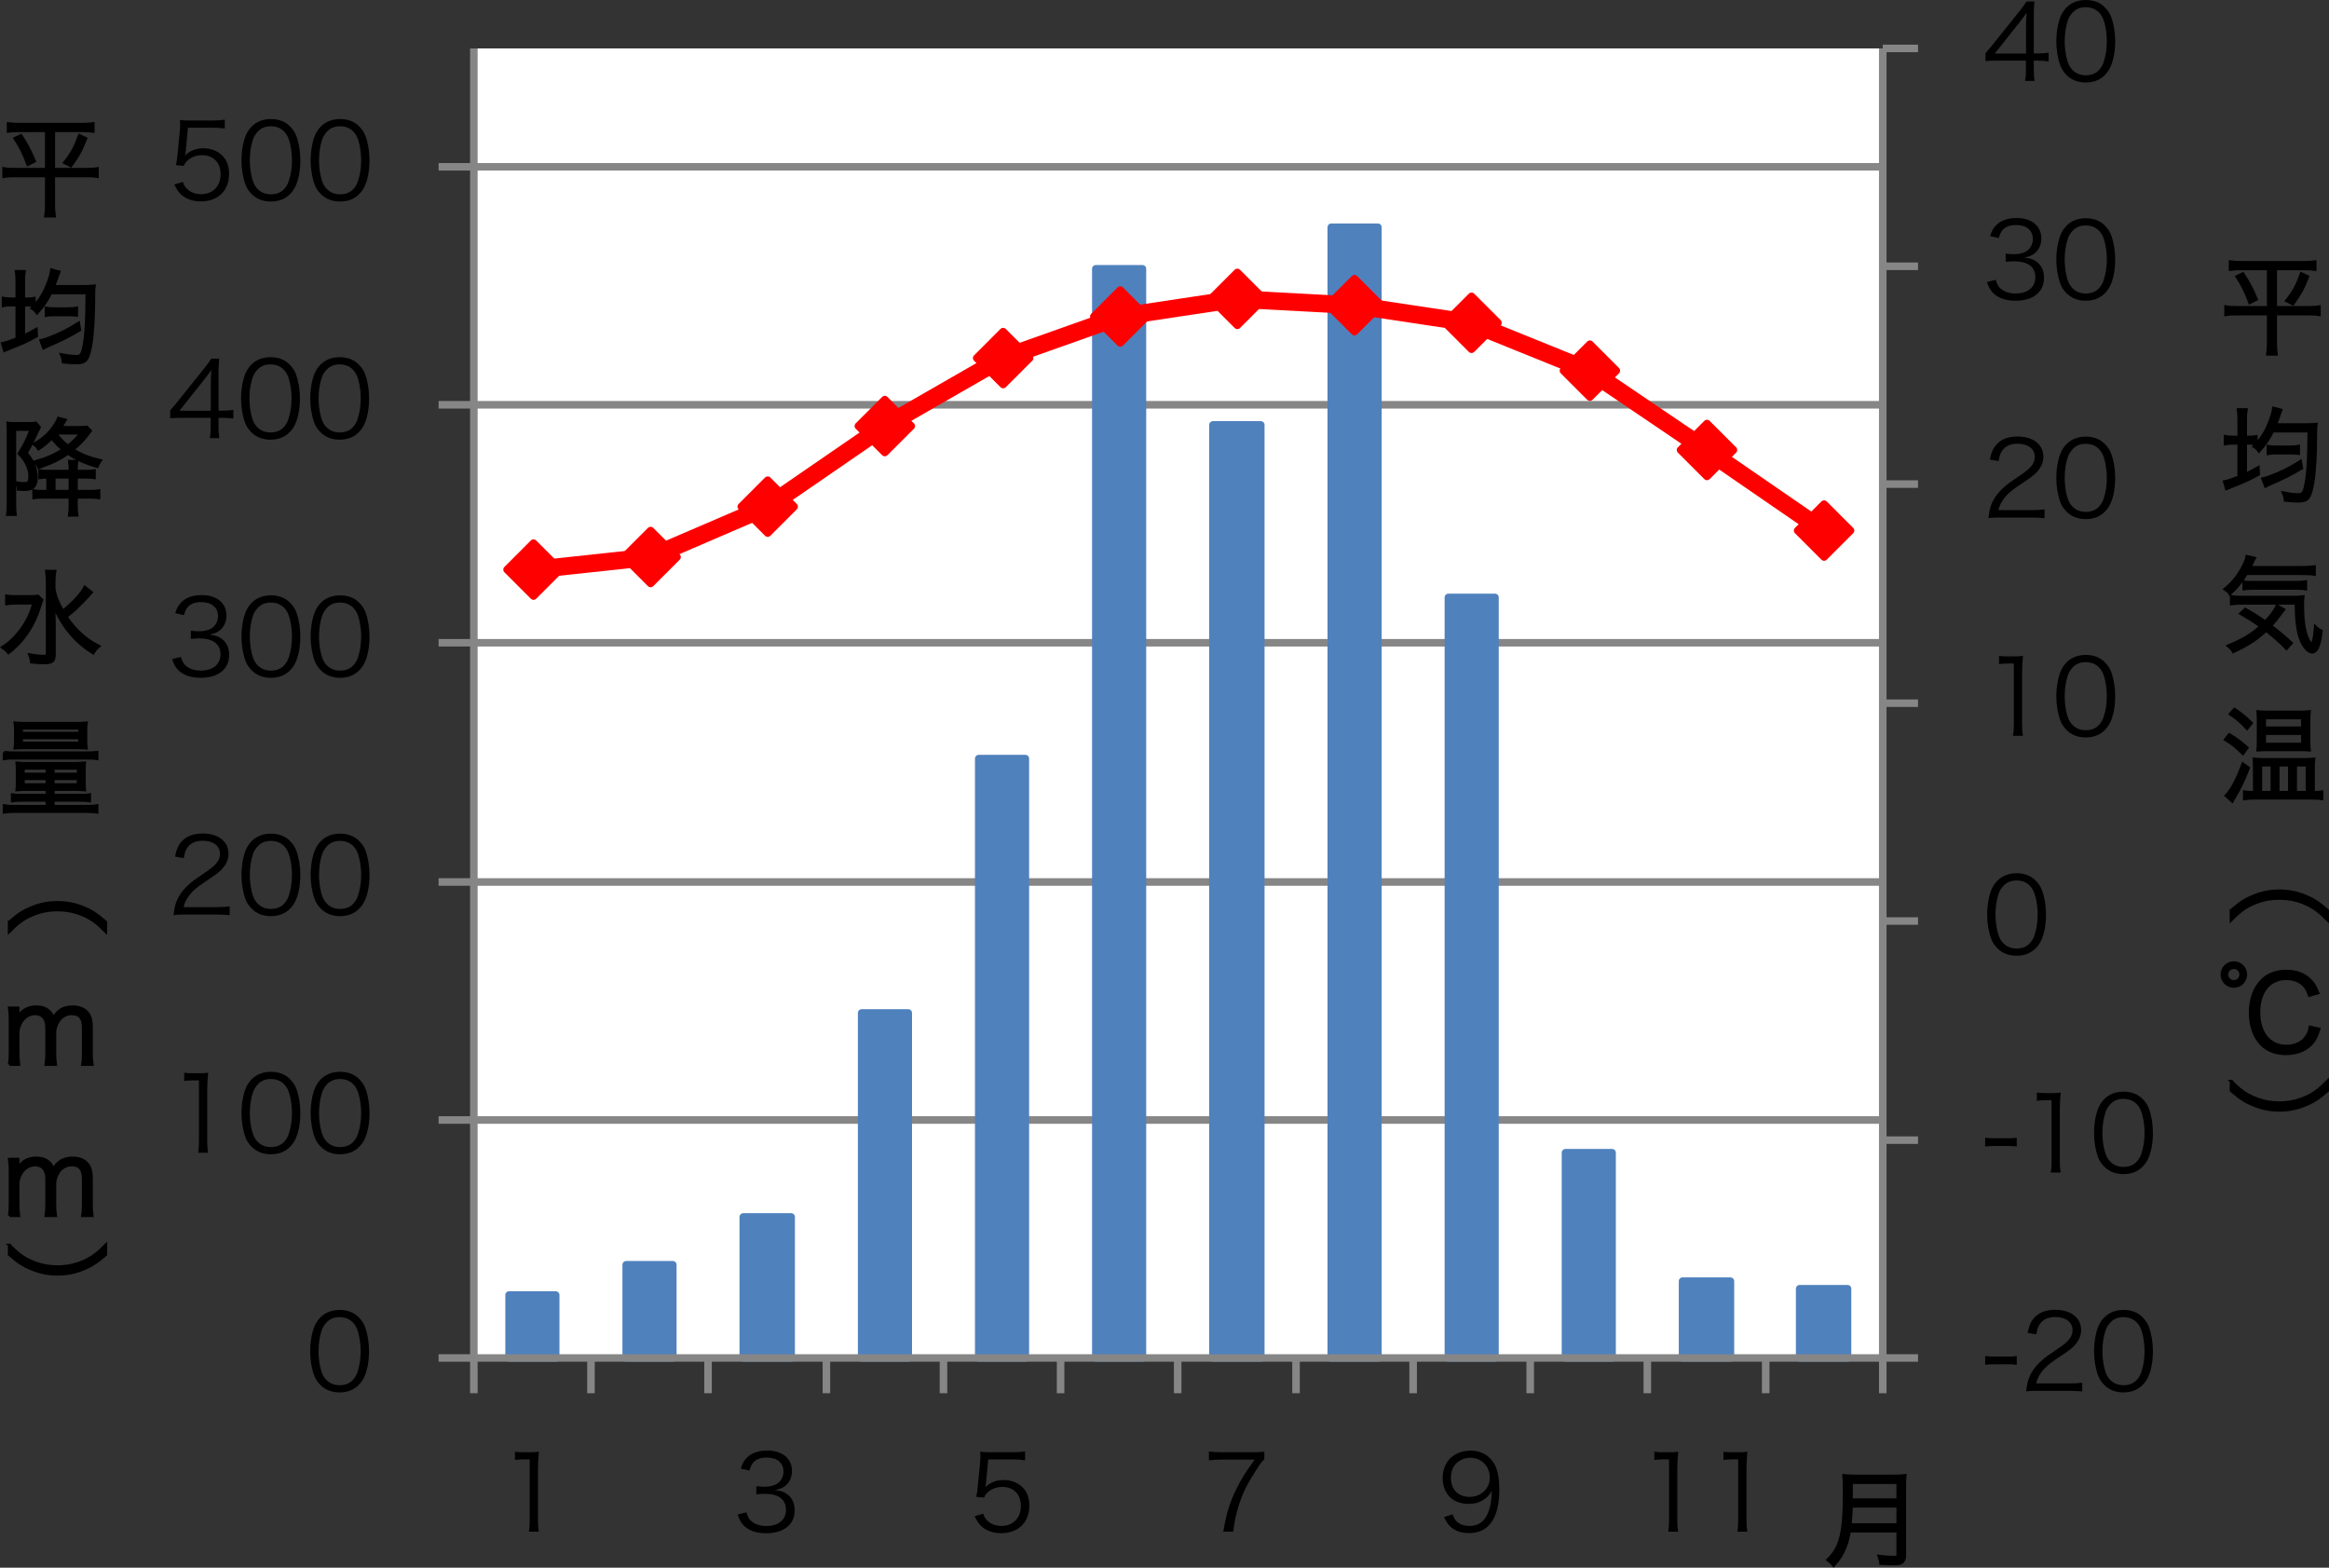 <?xml version="1.0" encoding="utf-8"?>
<!-- Generator: Adobe Illustrator 16.0.0, SVG Export Plug-In . SVG Version: 6.00 Build 0)  -->
<!DOCTYPE svg PUBLIC "-//W3C//DTD SVG 1.1//EN" "http://www.w3.org/Graphics/SVG/1.1/DTD/svg11.dtd">
<svg version="1.1" id="レイヤー_1" xmlns="http://www.w3.org/2000/svg" xmlns:xlink="http://www.w3.org/1999/xlink" x="0px"
	 y="0px" width="221.97px" height="149.403px" viewBox="0 0 221.97 149.403" enable-background="new 0 0 221.97 149.403"
	 xml:space="preserve">
<rect x="0" y="0" width="221.97" height="149.403" fill="#333333" stroke="none"/>
<g>
	<g>
		<polygon fill-rule="evenodd" clip-rule="evenodd" fill="#FFFFFF" points="45.162,4.615 179.441,4.615 179.441,129.415 
			45.162,129.415 45.162,4.615 		"/>
	</g>
	<g>
		<path fill="none" stroke="#868686" stroke-width="0.72" stroke-linejoin="round" stroke-miterlimit="10" d="M45.162,106.735
			h134.28 M45.162,84.054h134.28 M45.162,61.254h134.28 M45.162,38.575h134.28 M45.162,15.895h134.28"/>
	</g>
	<g>
		<defs>
			<polygon id="SVGID_1_" points="45.042,130.134 180.042,130.134 180.042,4.495 45.042,4.495 45.042,130.134 			"/>
		</defs>
		<clipPath id="SVGID_2_">
			<use xlink:href="#SVGID_1_"  overflow="visible"/>
		</clipPath>
		<polygon clip-path="url(#SVGID_2_)" fill-rule="evenodd" clip-rule="evenodd" fill="#4F81BD" points="48.521,123.415 
			52.961,123.415 52.961,129.415 48.521,129.415 48.521,123.415 		"/>
		
			<polygon clip-path="url(#SVGID_2_)" fill="none" stroke="#4F81BD" stroke-width="0.72" stroke-linejoin="round" stroke-miterlimit="10" points="
			48.521,123.415 52.961,123.415 52.961,129.415 48.521,129.415 48.521,123.415 		"/>
		<polygon clip-path="url(#SVGID_2_)" fill-rule="evenodd" clip-rule="evenodd" fill="#4F81BD" points="59.682,120.534 
			64.122,120.534 64.122,129.415 59.682,129.415 59.682,120.534 		"/>
		
			<polygon clip-path="url(#SVGID_2_)" fill="none" stroke="#4F81BD" stroke-width="0.72" stroke-linejoin="round" stroke-miterlimit="10" points="
			59.682,120.534 64.122,120.534 64.122,129.415 59.682,129.415 59.682,120.534 		"/>
		<polygon clip-path="url(#SVGID_2_)" fill-rule="evenodd" clip-rule="evenodd" fill="#4F81BD" points="70.841,115.976 
			75.401,115.976 75.401,129.415 70.841,129.415 70.841,115.976 		"/>
		
			<polygon clip-path="url(#SVGID_2_)" fill="none" stroke="#4F81BD" stroke-width="0.72" stroke-linejoin="round" stroke-miterlimit="10" points="
			70.841,115.976 75.401,115.976 75.401,129.415 70.841,129.415 70.841,115.976 		"/>
		<polygon clip-path="url(#SVGID_2_)" fill-rule="evenodd" clip-rule="evenodd" fill="#4F81BD" points="82.122,96.534 
			86.562,96.534 86.562,129.415 82.122,129.415 82.122,96.534 		"/>
		
			<polygon clip-path="url(#SVGID_2_)" fill="none" stroke="#4F81BD" stroke-width="0.72" stroke-linejoin="round" stroke-miterlimit="10" points="
			82.122,96.534 86.562,96.534 86.562,129.415 82.122,129.415 82.122,96.534 		"/>
		<polygon clip-path="url(#SVGID_2_)" fill-rule="evenodd" clip-rule="evenodd" fill="#4F81BD" points="93.282,72.294 
			97.722,72.294 97.722,129.415 93.282,129.415 93.282,72.294 		"/>
		
			<polygon clip-path="url(#SVGID_2_)" fill="none" stroke="#4F81BD" stroke-width="0.72" stroke-linejoin="round" stroke-miterlimit="10" points="
			93.282,72.294 97.722,72.294 97.722,129.415 93.282,129.415 93.282,72.294 		"/>
		<polygon clip-path="url(#SVGID_2_)" fill-rule="evenodd" clip-rule="evenodd" fill="#4F81BD" points="104.441,25.615 
			108.881,25.615 108.881,129.415 104.441,129.415 104.441,25.615 		"/>
		
			<polygon clip-path="url(#SVGID_2_)" fill="none" stroke="#4F81BD" stroke-width="0.72" stroke-linejoin="round" stroke-miterlimit="10" points="
			104.441,25.615 108.881,25.615 108.881,129.415 104.441,129.415 104.441,25.615 		"/>
		<polygon clip-path="url(#SVGID_2_)" fill-rule="evenodd" clip-rule="evenodd" fill="#4F81BD" points="115.602,40.495 
			120.162,40.495 120.162,129.415 115.602,129.415 115.602,40.495 		"/>
		
			<polygon clip-path="url(#SVGID_2_)" fill="none" stroke="#4F81BD" stroke-width="0.72" stroke-linejoin="round" stroke-miterlimit="10" points="
			115.602,40.495 120.162,40.495 120.162,129.415 115.602,129.415 115.602,40.495 		"/>
		<polygon clip-path="url(#SVGID_2_)" fill-rule="evenodd" clip-rule="evenodd" fill="#4F81BD" points="126.881,21.655 
			131.322,21.655 131.322,129.415 126.881,129.415 126.881,21.655 		"/>
		
			<polygon clip-path="url(#SVGID_2_)" fill="none" stroke="#4F81BD" stroke-width="0.72" stroke-linejoin="round" stroke-miterlimit="10" points="
			126.881,21.655 131.322,21.655 131.322,129.415 126.881,129.415 126.881,21.655 		"/>
		<polygon clip-path="url(#SVGID_2_)" fill-rule="evenodd" clip-rule="evenodd" fill="#4F81BD" points="138.042,56.935 
			142.481,56.935 142.481,129.415 138.042,129.415 138.042,56.935 		"/>
		
			<polygon clip-path="url(#SVGID_2_)" fill="none" stroke="#4F81BD" stroke-width="0.72" stroke-linejoin="round" stroke-miterlimit="10" points="
			138.042,56.935 142.481,56.935 142.481,129.415 138.042,129.415 138.042,56.935 		"/>
		<polygon clip-path="url(#SVGID_2_)" fill-rule="evenodd" clip-rule="evenodd" fill="#4F81BD" points="149.202,109.854 
			153.642,109.854 153.642,129.415 149.202,129.415 149.202,109.854 		"/>
		
			<polygon clip-path="url(#SVGID_2_)" fill="none" stroke="#4F81BD" stroke-width="0.72" stroke-linejoin="round" stroke-miterlimit="10" points="
			149.202,109.854 153.642,109.854 153.642,129.415 149.202,129.415 149.202,109.854 		"/>
		<polygon clip-path="url(#SVGID_2_)" fill-rule="evenodd" clip-rule="evenodd" fill="#4F81BD" points="160.361,122.095 
			164.921,122.095 164.921,129.415 160.361,129.415 160.361,122.095 		"/>
		
			<polygon clip-path="url(#SVGID_2_)" fill="none" stroke="#4F81BD" stroke-width="0.72" stroke-linejoin="round" stroke-miterlimit="10" points="
			160.361,122.095 164.921,122.095 164.921,129.415 160.361,129.415 160.361,122.095 		"/>
		<polygon clip-path="url(#SVGID_2_)" fill-rule="evenodd" clip-rule="evenodd" fill="#4F81BD" points="171.521,122.815 
			176.082,122.815 176.082,129.415 171.521,129.415 171.521,122.815 		"/>
		
			<polygon clip-path="url(#SVGID_2_)" fill="none" stroke="#4F81BD" stroke-width="0.72" stroke-linejoin="round" stroke-miterlimit="10" points="
			171.521,122.815 176.082,122.815 176.082,129.415 171.521,129.415 171.521,122.815 		"/>
	</g>
	<g>
		
			<line fill="none" stroke="#868686" stroke-width="0.72" stroke-linejoin="round" stroke-miterlimit="10" x1="179.441" y1="129.415" x2="179.441" y2="4.615"/>
	</g>
	<g>
		<path fill="none" stroke="#868686" stroke-width="0.72" stroke-linejoin="round" stroke-miterlimit="10" d="M179.441,129.415h3.36
			 M179.441,108.655h3.36 M179.441,87.774h3.36 M179.441,67.015h3.36 M179.441,46.134h3.36 M179.441,25.375h3.36 M179.441,4.615
			h3.36"/>
	</g>
	<g>
		
			<line fill="none" stroke="#868686" stroke-width="0.72" stroke-linejoin="round" stroke-miterlimit="10" x1="45.162" y1="129.415" x2="45.162" y2="4.615"/>
	</g>
	<g>
		<path fill="none" stroke="#868686" stroke-width="0.72" stroke-linejoin="round" stroke-miterlimit="10" d="M41.802,129.415h3.36
			 M41.802,106.735h3.36 M41.802,84.054h3.36 M41.802,61.254h3.36 M41.802,38.575h3.36 M41.802,15.895h3.36"/>
	</g>
	<g>
		
			<line fill="none" stroke="#868686" stroke-width="0.72" stroke-linejoin="round" stroke-miterlimit="10" x1="45.162" y1="129.415" x2="179.441" y2="129.415"/>
	</g>
	<g>
		<path fill="none" stroke="#868686" stroke-width="0.72" stroke-linejoin="round" stroke-miterlimit="10" d="M45.162,129.415v3.359
			 M56.322,129.415v3.359 M67.481,129.415v3.359 M78.762,129.415v3.359 M89.921,129.415v3.359 M101.082,129.415v3.359
			 M112.242,129.415v3.359 M123.521,129.415v3.359 M134.682,129.415v3.359 M145.841,129.415v3.359 M157.001,129.415v3.359
			 M168.282,129.415v3.359 M179.441,129.415v3.359"/>
	</g>
	<g>
		<defs>
			<polygon id="SVGID_3_" points="45.042,130.134 180.042,130.134 180.042,4.495 45.042,4.495 45.042,130.134 			"/>
		</defs>
		<clipPath id="SVGID_4_">
			<use xlink:href="#SVGID_3_"  overflow="visible"/>
		</clipPath>
		
			<polyline clip-path="url(#SVGID_4_)" fill="none" stroke="#FF0000" stroke-width="1.68" stroke-linecap="round" stroke-linejoin="round" stroke-miterlimit="10" points="
			50.802,54.294 61.961,53.095 73.122,48.294 84.282,40.615 95.562,34.134 106.722,30.174 117.881,28.495 129.042,29.095 
			140.202,30.774 151.481,35.334 162.642,42.895 173.802,50.575 		"/>
	</g>
	<g>
		<polygon fill="#FF0000" points="50.847,51.763 53.367,54.283 50.847,56.803 48.327,54.283 50.847,51.763 		"/>
		<polygon fill="none" stroke="#FF0000" stroke-width="0.72" stroke-linejoin="round" stroke-miterlimit="10" points="
			50.847,51.763 53.367,54.283 50.847,56.803 48.327,54.283 50.847,51.763 		"/>
		<polygon fill="#FF0000" points="62.007,50.563 64.527,53.083 62.007,55.603 59.487,53.083 62.007,50.563 		"/>
		<polygon fill="none" stroke="#FF0000" stroke-width="0.72" stroke-linejoin="round" stroke-miterlimit="10" points="
			62.007,50.563 64.527,53.083 62.007,55.603 59.487,53.083 62.007,50.563 		"/>
		<polygon fill="#FF0000" points="73.167,45.763 75.687,48.283 73.167,50.803 70.647,48.283 73.167,45.763 		"/>
		<polygon fill="none" stroke="#FF0000" stroke-width="0.72" stroke-linejoin="round" stroke-miterlimit="10" points="
			73.167,45.763 75.687,48.283 73.167,50.803 70.647,48.283 73.167,45.763 		"/>
		<polygon fill="#FF0000" points="84.327,38.083 86.847,40.603 84.327,43.123 81.807,40.603 84.327,38.083 		"/>
		<polygon fill="none" stroke="#FF0000" stroke-width="0.72" stroke-linejoin="round" stroke-miterlimit="10" points="
			84.327,38.083 86.847,40.603 84.327,43.123 81.807,40.603 84.327,38.083 		"/>
		<polygon fill="#FF0000" points="95.607,31.603 98.127,34.123 95.607,36.643 93.087,34.123 95.607,31.603 		"/>
		<polygon fill="none" stroke="#FF0000" stroke-width="0.72" stroke-linejoin="round" stroke-miterlimit="10" points="
			95.607,31.603 98.127,34.123 95.607,36.643 93.087,34.123 95.607,31.603 		"/>
		<polygon fill="#FF0000" points="106.767,27.643 109.287,30.163 106.767,32.683 104.247,30.163 106.767,27.643 		"/>
		<polygon fill="none" stroke="#FF0000" stroke-width="0.72" stroke-linejoin="round" stroke-miterlimit="10" points="
			106.767,27.643 109.287,30.163 106.767,32.683 104.247,30.163 106.767,27.643 		"/>
		<polygon fill="#FF0000" points="117.927,25.963 120.447,28.483 117.927,31.003 115.407,28.483 117.927,25.963 		"/>
		<polygon fill="none" stroke="#FF0000" stroke-width="0.72" stroke-linejoin="round" stroke-miterlimit="10" points="
			117.927,25.963 120.447,28.483 117.927,31.003 115.407,28.483 117.927,25.963 		"/>
		<polygon fill="#FF0000" points="129.087,26.563 131.607,29.083 129.087,31.603 126.567,29.083 129.087,26.563 		"/>
		<polygon fill="none" stroke="#FF0000" stroke-width="0.72" stroke-linejoin="round" stroke-miterlimit="10" points="
			129.087,26.563 131.607,29.083 129.087,31.603 126.567,29.083 129.087,26.563 		"/>
		<polygon fill="#FF0000" points="140.247,28.243 142.767,30.763 140.247,33.283 137.727,30.763 140.247,28.243 		"/>
		<polygon fill="none" stroke="#FF0000" stroke-width="0.72" stroke-linejoin="round" stroke-miterlimit="10" points="
			140.247,28.243 142.767,30.763 140.247,33.283 137.727,30.763 140.247,28.243 		"/>
		<polygon fill="#FF0000" points="151.527,32.803 154.047,35.323 151.527,37.843 149.007,35.323 151.527,32.803 		"/>
		<polygon fill="none" stroke="#FF0000" stroke-width="0.72" stroke-linejoin="round" stroke-miterlimit="10" points="
			151.527,32.803 154.047,35.323 151.527,37.843 149.007,35.323 151.527,32.803 		"/>
		<polygon fill="#FF0000" points="162.687,40.363 165.207,42.883 162.687,45.403 160.167,42.883 162.687,40.363 		"/>
		<polygon fill="none" stroke="#FF0000" stroke-width="0.72" stroke-linejoin="round" stroke-miterlimit="10" points="
			162.687,40.363 165.207,42.883 162.687,45.403 160.167,42.883 162.687,40.363 		"/>
		<polygon fill="#FF0000" points="173.847,48.042 176.367,50.563 173.847,53.083 171.327,50.563 173.847,48.042 		"/>
		<polygon fill="none" stroke="#FF0000" stroke-width="0.72" stroke-linejoin="round" stroke-miterlimit="10" points="
			173.847,48.042 176.367,50.563 173.847,53.083 171.327,50.563 173.847,48.042 		"/>
	</g>
	<g>
		<g>
			<path d="M189.2,129.229c0.279,0.041,0.488,0.051,0.907,0.051h1.186c0.428,0,0.638-0.01,0.917-0.051v0.838
				c-0.279-0.041-0.498-0.051-0.917-0.051h-1.186c-0.398,0-0.627,0.01-0.907,0.051V129.229z"/>
			<path d="M194.201,132.548c-0.628,0-0.777,0.01-1.096,0.051c0.109-0.787,0.14-0.938,0.289-1.316
				c0.249-0.627,0.667-1.176,1.295-1.713c0.349-0.299,0.369-0.309,1.524-1.096c0.986-0.668,1.315-1.107,1.315-1.715
				c0-0.758-0.638-1.246-1.654-1.246c-0.658,0-1.146,0.221-1.445,0.648c-0.189,0.27-0.279,0.508-0.349,1.006l-0.837-0.139
				c0.149-0.717,0.299-1.066,0.627-1.436c0.449-0.508,1.126-0.768,2.003-0.768c1.504,0,2.471,0.758,2.471,1.934
				c0,0.508-0.199,0.986-0.588,1.416c-0.299,0.338-0.558,0.527-1.694,1.285c-0.787,0.527-1.106,0.807-1.435,1.225
				c-0.309,0.408-0.448,0.678-0.568,1.156h3.179c0.498,0,0.837-0.02,1.215-0.07v0.838c-0.398-0.041-0.728-0.061-1.226-0.061H194.201
				z"/>
			<path d="M200.555,131.989c-0.269-0.268-0.479-0.576-0.598-0.916c-0.25-0.697-0.379-1.484-0.379-2.301
				c0-1.057,0.229-2.133,0.578-2.711c0.478-0.807,1.245-1.225,2.232-1.225c0.737,0,1.375,0.238,1.823,0.707
				c0.279,0.279,0.478,0.588,0.598,0.916c0.25,0.688,0.379,1.484,0.379,2.313c0,1.205-0.259,2.271-0.698,2.879
				c-0.498,0.697-1.195,1.047-2.112,1.047C201.641,132.698,201.023,132.458,200.555,131.989z M201.133,126.032
				c-0.209,0.229-0.369,0.479-0.448,0.727c-0.209,0.607-0.309,1.285-0.309,2.014c0,0.926,0.199,1.902,0.468,2.371
				c0.349,0.578,0.867,0.867,1.544,0.867c0.498,0,0.926-0.16,1.226-0.469c0.219-0.229,0.378-0.488,0.468-0.777
				c0.209-0.617,0.309-1.275,0.309-2.014c0-0.865-0.189-1.852-0.448-2.32c-0.329-0.598-0.867-0.906-1.564-0.906
				C201.86,125.524,201.452,125.692,201.133,126.032z"/>
		</g>
	</g>
	<g>
		<g>
			<path d="M189.2,108.425c0.279,0.041,0.488,0.051,0.907,0.051h1.186c0.428,0,0.638-0.01,0.917-0.051v0.838
				c-0.279-0.041-0.498-0.051-0.917-0.051h-1.186c-0.398,0-0.627,0.01-0.907,0.051V108.425z"/>
			<path d="M194.121,104.12c0.259,0.041,0.449,0.051,0.827,0.051h0.628c0.339,0,0.498-0.01,0.827-0.051
				c-0.06,0.609-0.089,1.117-0.089,1.654v4.844c0,0.467,0.02,0.756,0.08,1.125h-0.947c0.06-0.348,0.08-0.668,0.08-1.125v-5.77
				h-0.538c-0.319,0-0.578,0.02-0.867,0.059V104.12z"/>
			<path d="M200.555,111.185c-0.269-0.268-0.479-0.576-0.598-0.916c-0.25-0.697-0.379-1.484-0.379-2.301
				c0-1.057,0.229-2.133,0.578-2.711c0.478-0.807,1.245-1.225,2.232-1.225c0.737,0,1.375,0.238,1.823,0.707
				c0.279,0.279,0.478,0.588,0.598,0.916c0.25,0.688,0.379,1.484,0.379,2.313c0,1.205-0.259,2.271-0.698,2.879
				c-0.498,0.697-1.195,1.047-2.112,1.047C201.641,111.894,201.023,111.653,200.555,111.185z M201.133,105.228
				c-0.209,0.229-0.369,0.479-0.448,0.727c-0.209,0.607-0.309,1.285-0.309,2.014c0,0.926,0.199,1.902,0.468,2.371
				c0.349,0.578,0.867,0.867,1.544,0.867c0.498,0,0.926-0.16,1.226-0.469c0.219-0.229,0.378-0.488,0.468-0.777
				c0.209-0.617,0.309-1.275,0.309-2.014c0-0.865-0.189-1.852-0.448-2.32c-0.329-0.598-0.867-0.906-1.564-0.906
				C201.86,104.72,201.452,104.888,201.133,105.228z"/>
		</g>
	</g>
	<g>
		<g>
			<path d="M190.366,90.372c-0.269-0.268-0.479-0.576-0.598-0.916c-0.25-0.697-0.379-1.484-0.379-2.301
				c0-1.057,0.229-2.133,0.578-2.711c0.478-0.807,1.245-1.225,2.232-1.225c0.737,0,1.375,0.238,1.823,0.707
				c0.279,0.279,0.479,0.588,0.598,0.916c0.25,0.688,0.379,1.484,0.379,2.313c0,1.205-0.259,2.271-0.698,2.879
				c-0.498,0.697-1.195,1.047-2.112,1.047C191.452,91.081,190.834,90.841,190.366,90.372z M190.944,84.415
				c-0.209,0.229-0.369,0.479-0.448,0.727c-0.209,0.607-0.309,1.285-0.309,2.014c0,0.926,0.199,1.902,0.468,2.371
				c0.349,0.578,0.867,0.867,1.544,0.867c0.498,0,0.926-0.16,1.226-0.469c0.219-0.229,0.378-0.488,0.468-0.777
				c0.209-0.617,0.309-1.275,0.309-2.014c0-0.865-0.189-1.852-0.448-2.32c-0.329-0.598-0.867-0.906-1.564-0.906
				C191.671,83.907,191.263,84.075,190.944,84.415z"/>
		</g>
	</g>
	<g>
		<g>
			<path d="M190.525,62.504c0.259,0.04,0.449,0.05,0.827,0.05h0.628c0.339,0,0.498-0.01,0.827-0.05
				c-0.06,0.608-0.089,1.116-0.089,1.654V69c0,0.468,0.02,0.756,0.08,1.125h-0.947c0.06-0.348,0.08-0.667,0.08-1.125v-5.77h-0.538
				c-0.319,0-0.578,0.02-0.867,0.06V62.504z"/>
			<path d="M196.959,69.568c-0.269-0.269-0.479-0.577-0.598-0.917c-0.25-0.697-0.379-1.484-0.379-2.301
				c0-1.056,0.229-2.132,0.578-2.71c0.478-0.807,1.245-1.226,2.232-1.226c0.737,0,1.375,0.239,1.823,0.708
				c0.279,0.279,0.478,0.588,0.598,0.917c0.25,0.688,0.379,1.485,0.379,2.312c0,1.206-0.259,2.271-0.698,2.879
				c-0.498,0.698-1.195,1.047-2.112,1.047C198.045,70.276,197.428,70.036,196.959,69.568z M197.537,63.61
				c-0.209,0.229-0.369,0.478-0.448,0.728c-0.209,0.607-0.309,1.285-0.309,2.013c0,0.926,0.199,1.903,0.468,2.371
				c0.349,0.578,0.867,0.867,1.544,0.867c0.498,0,0.926-0.159,1.226-0.469c0.219-0.229,0.378-0.488,0.468-0.777
				c0.209-0.618,0.309-1.275,0.309-2.013c0-0.867-0.189-1.854-0.448-2.322c-0.329-0.598-0.867-0.907-1.564-0.907
				C198.265,63.102,197.856,63.271,197.537,63.61z"/>
		</g>
	</g>
	<g>
		<g>
			<path d="M190.605,49.322c-0.628,0-0.777,0.01-1.096,0.05c0.109-0.787,0.14-0.937,0.289-1.315
				c0.249-0.628,0.667-1.176,1.295-1.714c0.349-0.299,0.369-0.309,1.524-1.096c0.986-0.667,1.315-1.106,1.315-1.713
				c0-0.757-0.638-1.246-1.654-1.246c-0.658,0-1.146,0.219-1.445,0.647c-0.189,0.269-0.279,0.508-0.349,1.006l-0.837-0.14
				c0.149-0.717,0.299-1.066,0.627-1.435c0.449-0.508,1.126-0.767,2.003-0.767c1.504,0,2.471,0.757,2.471,1.933
				c0,0.508-0.199,0.986-0.588,1.415c-0.299,0.339-0.558,0.528-1.694,1.286c-0.787,0.528-1.106,0.807-1.435,1.226
				c-0.309,0.408-0.448,0.677-0.568,1.156h3.179c0.498,0,0.837-0.02,1.215-0.07v0.837c-0.398-0.04-0.728-0.06-1.226-0.06H190.605z"
				/>
			<path d="M196.959,48.764c-0.269-0.269-0.479-0.578-0.598-0.917c-0.25-0.697-0.379-1.484-0.379-2.301
				c0-1.056,0.229-2.132,0.578-2.71c0.478-0.807,1.245-1.226,2.232-1.226c0.737,0,1.375,0.239,1.823,0.708
				c0.279,0.279,0.478,0.588,0.598,0.917c0.25,0.688,0.379,1.485,0.379,2.312c0,1.206-0.259,2.271-0.698,2.879
				c-0.498,0.697-1.195,1.046-2.112,1.046C198.045,49.471,197.428,49.232,196.959,48.764z M197.537,42.805
				c-0.209,0.229-0.369,0.478-0.448,0.728c-0.209,0.607-0.309,1.285-0.309,2.013c0,0.926,0.199,1.903,0.468,2.371
				c0.349,0.578,0.867,0.867,1.544,0.867c0.498,0,0.926-0.16,1.226-0.468c0.219-0.229,0.378-0.488,0.468-0.777
				c0.209-0.618,0.309-1.275,0.309-2.013c0-0.867-0.189-1.854-0.448-2.322c-0.329-0.598-0.867-0.907-1.564-0.907
				C198.265,42.297,197.856,42.466,197.537,42.805z"/>
		</g>
	</g>
	<g>
		<g>
			<path d="M190.207,26.666c0.16,0.519,0.299,0.728,0.608,0.947c0.339,0.239,0.777,0.359,1.286,0.359
				c1.156,0,1.883-0.598,1.883-1.544c0-0.987-0.707-1.525-2.032-1.525c-0.279,0-0.528,0.02-0.797,0.05v-0.788
				c0.229,0.04,0.468,0.06,0.737,0.06c0.658,0,1.146-0.149,1.455-0.458c0.25-0.239,0.399-0.608,0.399-0.966
				c0-0.857-0.598-1.355-1.604-1.355c-0.608,0-1.046,0.169-1.325,0.528c-0.139,0.179-0.209,0.339-0.319,0.708l-0.827-0.179
				c0.169-0.508,0.289-0.737,0.538-0.997c0.438-0.479,1.116-0.728,1.983-0.728c1.445,0,2.362,0.757,2.362,1.953
				c0,0.608-0.259,1.146-0.698,1.455c-0.259,0.189-0.478,0.269-0.937,0.359c0.578,0.06,0.887,0.169,1.226,0.428
				c0.438,0.339,0.667,0.867,0.667,1.505c0,1.345-1.036,2.182-2.7,2.182c-1.006,0-1.754-0.279-2.232-0.817
				c-0.209-0.239-0.329-0.458-0.508-0.966L190.207,26.666z"/>
			<path d="M196.959,27.951c-0.269-0.269-0.479-0.578-0.598-0.917c-0.25-0.697-0.379-1.484-0.379-2.301
				c0-1.056,0.229-2.132,0.578-2.71c0.478-0.807,1.245-1.226,2.232-1.226c0.737,0,1.375,0.239,1.823,0.708
				c0.279,0.279,0.478,0.588,0.598,0.917c0.25,0.688,0.379,1.485,0.379,2.312c0,1.206-0.259,2.271-0.698,2.879
				c-0.498,0.697-1.195,1.046-2.112,1.046C198.045,28.659,197.428,28.419,196.959,27.951z M197.537,21.993
				c-0.209,0.229-0.369,0.478-0.448,0.728c-0.209,0.607-0.309,1.285-0.309,2.013c0,0.926,0.199,1.903,0.468,2.371
				c0.349,0.578,0.867,0.867,1.544,0.867c0.498,0,0.926-0.16,1.226-0.468c0.219-0.229,0.378-0.488,0.468-0.777
				c0.209-0.618,0.309-1.275,0.309-2.013c0-0.867-0.189-1.854-0.448-2.322c-0.329-0.598-0.867-0.907-1.564-0.907
				C198.265,21.484,197.856,21.654,197.537,21.993z"/>
		</g>
	</g>
	<g>
		<g>
			<path d="M189.23,5.072c0.209-0.239,0.438-0.518,0.647-0.767l2.521-3.149c0.339-0.418,0.518-0.667,0.747-1.016h0.748
				c-0.05,0.588-0.06,0.896-0.06,1.684v3.269h0.379c0.418,0,0.677-0.02,1.036-0.07v0.827c-0.369-0.05-0.618-0.07-1.046-0.07h-0.369
				v0.857c0,0.478,0.02,0.708,0.08,1.076h-0.907c0.06-0.349,0.08-0.628,0.08-1.076V5.779h-2.67c-0.558,0-0.857,0.01-1.186,0.04
				V5.072z M193.096,2.571c0-0.528,0.01-0.847,0.06-1.355c-0.209,0.299-0.458,0.627-0.748,0.996l-2.292,2.89h2.979V2.571z"/>
			<path d="M196.959,7.154c-0.269-0.269-0.479-0.578-0.598-0.917c-0.25-0.697-0.379-1.484-0.379-2.301
				c0-1.056,0.229-2.132,0.578-2.71C197.039,0.418,197.806,0,198.793,0c0.737,0,1.375,0.239,1.823,0.708
				c0.279,0.279,0.478,0.588,0.598,0.917c0.25,0.688,0.379,1.485,0.379,2.312c0,1.206-0.259,2.271-0.698,2.879
				c-0.498,0.697-1.195,1.046-2.112,1.046C198.045,7.862,197.428,7.623,196.959,7.154z M197.537,1.196
				c-0.209,0.229-0.369,0.478-0.448,0.728c-0.209,0.607-0.309,1.285-0.309,2.013c0,0.926,0.199,1.903,0.468,2.371
				c0.349,0.578,0.867,0.867,1.544,0.867c0.498,0,0.926-0.16,1.226-0.468c0.219-0.229,0.378-0.488,0.468-0.777
				c0.209-0.618,0.309-1.275,0.309-2.013c0-0.867-0.189-1.854-0.448-2.322c-0.329-0.598-0.867-0.907-1.564-0.907
				C198.265,0.688,197.856,0.857,197.537,1.196z"/>
		</g>
	</g>
	<g>
		<g>
			<path d="M30.538,131.989c-0.269-0.268-0.479-0.576-0.598-0.916c-0.25-0.697-0.379-1.484-0.379-2.301
				c0-1.057,0.229-2.133,0.578-2.711c0.478-0.807,1.245-1.225,2.232-1.225c0.737,0,1.375,0.238,1.823,0.707
				c0.279,0.279,0.479,0.588,0.598,0.916c0.25,0.688,0.379,1.484,0.379,2.313c0,1.205-0.259,2.271-0.698,2.879
				c-0.498,0.697-1.195,1.047-2.112,1.047C31.624,132.698,31.006,132.458,30.538,131.989z M31.116,126.032
				c-0.209,0.229-0.369,0.479-0.448,0.727c-0.209,0.607-0.309,1.285-0.309,2.014c0,0.926,0.199,1.902,0.468,2.371
				c0.349,0.578,0.867,0.867,1.544,0.867c0.498,0,0.926-0.16,1.226-0.469c0.219-0.229,0.378-0.488,0.468-0.777
				c0.209-0.617,0.309-1.275,0.309-2.014c0-0.865-0.189-1.852-0.448-2.32c-0.329-0.598-0.867-0.906-1.564-0.906
				C31.843,125.524,31.435,125.692,31.116,126.032z"/>
		</g>
	</g>
	<g>
		<g>
			<path d="M17.557,102.229c0.259,0.041,0.449,0.051,0.827,0.051h0.628c0.339,0,0.498-0.01,0.827-0.051
				c-0.06,0.609-0.089,1.117-0.089,1.654v4.844c0,0.467,0.02,0.756,0.08,1.125h-0.947c0.06-0.348,0.08-0.668,0.08-1.125v-5.77
				h-0.538c-0.319,0-0.578,0.02-0.867,0.059V102.229z"/>
			<path d="M23.991,109.294c-0.269-0.268-0.479-0.576-0.598-0.916c-0.25-0.697-0.379-1.484-0.379-2.301
				c0-1.057,0.229-2.133,0.578-2.711c0.478-0.807,1.245-1.225,2.232-1.225c0.737,0,1.375,0.238,1.823,0.707
				c0.279,0.279,0.478,0.588,0.598,0.916c0.25,0.688,0.379,1.484,0.379,2.313c0,1.205-0.259,2.271-0.698,2.879
				c-0.498,0.697-1.195,1.047-2.112,1.047C25.077,110.003,24.459,109.763,23.991,109.294z M24.568,103.337
				c-0.209,0.229-0.369,0.479-0.448,0.727c-0.209,0.607-0.309,1.285-0.309,2.014c0,0.926,0.199,1.902,0.468,2.371
				c0.349,0.578,0.867,0.867,1.544,0.867c0.498,0,0.926-0.16,1.226-0.469c0.219-0.229,0.378-0.488,0.468-0.777
				c0.209-0.617,0.309-1.275,0.309-2.014c0-0.865-0.189-1.852-0.448-2.32c-0.329-0.598-0.867-0.906-1.564-0.906
				C25.296,102.829,24.887,102.997,24.568,103.337z"/>
			<path d="M30.584,109.294c-0.269-0.268-0.479-0.576-0.598-0.916c-0.25-0.697-0.379-1.484-0.379-2.301
				c0-1.057,0.229-2.133,0.578-2.711c0.478-0.807,1.245-1.225,2.232-1.225c0.737,0,1.375,0.238,1.823,0.707
				c0.279,0.279,0.478,0.588,0.598,0.916c0.25,0.688,0.379,1.484,0.379,2.313c0,1.205-0.259,2.271-0.698,2.879
				c-0.498,0.697-1.195,1.047-2.112,1.047C31.67,110.003,31.053,109.763,30.584,109.294z M31.162,103.337
				c-0.209,0.229-0.369,0.479-0.448,0.727c-0.209,0.607-0.309,1.285-0.309,2.014c0,0.926,0.199,1.902,0.468,2.371
				c0.349,0.578,0.867,0.867,1.544,0.867c0.498,0,0.926-0.16,1.226-0.469c0.219-0.229,0.378-0.488,0.468-0.777
				c0.209-0.617,0.309-1.275,0.309-2.014c0-0.865-0.189-1.852-0.448-2.32c-0.329-0.598-0.867-0.906-1.564-0.906
				C31.89,102.829,31.481,102.997,31.162,103.337z"/>
		</g>
	</g>
	<g>
		<g>
			<path d="M17.637,87.157c-0.628,0-0.777,0.01-1.096,0.051c0.109-0.787,0.14-0.938,0.289-1.316
				c0.249-0.627,0.667-1.176,1.295-1.713c0.349-0.299,0.369-0.309,1.524-1.096c0.986-0.668,1.315-1.107,1.315-1.715
				c0-0.758-0.638-1.246-1.654-1.246c-0.658,0-1.146,0.221-1.445,0.648c-0.189,0.27-0.279,0.508-0.349,1.006l-0.837-0.139
				c0.149-0.717,0.299-1.066,0.627-1.436c0.449-0.508,1.126-0.768,2.003-0.768c1.504,0,2.471,0.758,2.471,1.934
				c0,0.508-0.199,0.986-0.588,1.416c-0.299,0.338-0.558,0.527-1.694,1.285c-0.787,0.527-1.106,0.807-1.435,1.225
				c-0.309,0.408-0.448,0.678-0.568,1.156h3.179c0.498,0,0.837-0.02,1.215-0.07v0.838c-0.398-0.041-0.728-0.061-1.226-0.061H17.637z
				"/>
			<path d="M23.991,86.599c-0.269-0.268-0.479-0.576-0.598-0.916c-0.25-0.697-0.379-1.484-0.379-2.301
				c0-1.057,0.229-2.133,0.578-2.711c0.478-0.807,1.245-1.225,2.232-1.225c0.737,0,1.375,0.238,1.823,0.707
				c0.279,0.279,0.478,0.588,0.598,0.916c0.25,0.688,0.379,1.484,0.379,2.313c0,1.205-0.259,2.271-0.698,2.879
				c-0.498,0.697-1.195,1.047-2.112,1.047C25.077,87.308,24.459,87.067,23.991,86.599z M24.568,80.642
				c-0.209,0.229-0.369,0.479-0.448,0.727c-0.209,0.607-0.309,1.285-0.309,2.014c0,0.926,0.199,1.902,0.468,2.371
				c0.349,0.578,0.867,0.867,1.544,0.867c0.498,0,0.926-0.16,1.226-0.469c0.219-0.229,0.378-0.488,0.468-0.777
				c0.209-0.617,0.309-1.275,0.309-2.014c0-0.865-0.189-1.852-0.448-2.32c-0.329-0.598-0.867-0.906-1.564-0.906
				C25.296,80.134,24.887,80.302,24.568,80.642z"/>
			<path d="M30.584,86.599c-0.269-0.268-0.479-0.576-0.598-0.916c-0.25-0.697-0.379-1.484-0.379-2.301
				c0-1.057,0.229-2.133,0.578-2.711c0.478-0.807,1.245-1.225,2.232-1.225c0.737,0,1.375,0.238,1.823,0.707
				c0.279,0.279,0.478,0.588,0.598,0.916c0.25,0.688,0.379,1.484,0.379,2.313c0,1.205-0.259,2.271-0.698,2.879
				c-0.498,0.697-1.195,1.047-2.112,1.047C31.67,87.308,31.053,87.067,30.584,86.599z M31.162,80.642
				c-0.209,0.229-0.369,0.479-0.448,0.727c-0.209,0.607-0.309,1.285-0.309,2.014c0,0.926,0.199,1.902,0.468,2.371
				c0.349,0.578,0.867,0.867,1.544,0.867c0.498,0,0.926-0.16,1.226-0.469c0.219-0.229,0.378-0.488,0.468-0.777
				c0.209-0.617,0.309-1.275,0.309-2.014c0-0.865-0.189-1.852-0.448-2.32c-0.329-0.598-0.867-0.906-1.564-0.906
				C31.89,80.134,31.481,80.302,31.162,80.642z"/>
		</g>
	</g>
	<g>
		<g>
			<path d="M17.238,62.603c0.16,0.519,0.299,0.728,0.608,0.947c0.339,0.239,0.777,0.359,1.286,0.359
				c1.156,0,1.883-0.598,1.883-1.544c0-0.987-0.707-1.525-2.032-1.525c-0.279,0-0.528,0.02-0.797,0.05v-0.788
				c0.229,0.04,0.468,0.06,0.737,0.06c0.658,0,1.146-0.149,1.455-0.458c0.25-0.239,0.399-0.608,0.399-0.966
				c0-0.857-0.598-1.355-1.604-1.355c-0.608,0-1.046,0.169-1.325,0.528c-0.139,0.179-0.209,0.339-0.319,0.708L16.7,58.438
				c0.169-0.508,0.289-0.737,0.538-0.997c0.438-0.479,1.116-0.728,1.983-0.728c1.445,0,2.362,0.757,2.362,1.953
				c0,0.608-0.259,1.146-0.698,1.455c-0.259,0.189-0.478,0.269-0.937,0.359c0.578,0.06,0.887,0.169,1.226,0.428
				c0.438,0.339,0.667,0.867,0.667,1.505c0,1.345-1.036,2.182-2.7,2.182c-1.006,0-1.754-0.279-2.232-0.817
				c-0.209-0.239-0.329-0.458-0.508-0.966L17.238,62.603z"/>
			<path d="M23.991,63.889c-0.269-0.269-0.479-0.578-0.598-0.917c-0.25-0.697-0.379-1.484-0.379-2.301
				c0-1.056,0.229-2.132,0.578-2.71c0.478-0.807,1.245-1.226,2.232-1.226c0.737,0,1.375,0.239,1.823,0.708
				c0.279,0.279,0.478,0.588,0.598,0.917c0.25,0.688,0.379,1.485,0.379,2.312c0,1.206-0.259,2.271-0.698,2.879
				c-0.498,0.697-1.195,1.046-2.112,1.046C25.077,64.596,24.459,64.357,23.991,63.889z M24.568,57.93
				c-0.209,0.229-0.369,0.478-0.448,0.728c-0.209,0.607-0.309,1.285-0.309,2.013c0,0.926,0.199,1.903,0.468,2.371
				c0.349,0.578,0.867,0.867,1.544,0.867c0.498,0,0.926-0.16,1.226-0.468c0.219-0.229,0.378-0.488,0.468-0.777
				c0.209-0.618,0.309-1.275,0.309-2.013c0-0.867-0.189-1.854-0.448-2.322c-0.329-0.598-0.867-0.907-1.564-0.907
				C25.296,57.422,24.887,57.591,24.568,57.93z"/>
			<path d="M30.584,63.889c-0.269-0.269-0.479-0.578-0.598-0.917c-0.25-0.697-0.379-1.484-0.379-2.301
				c0-1.056,0.229-2.132,0.578-2.71c0.478-0.807,1.245-1.226,2.232-1.226c0.737,0,1.375,0.239,1.823,0.708
				c0.279,0.279,0.478,0.588,0.598,0.917c0.25,0.688,0.379,1.485,0.379,2.312c0,1.206-0.259,2.271-0.698,2.879
				c-0.498,0.697-1.195,1.046-2.112,1.046C31.67,64.596,31.053,64.357,30.584,63.889z M31.162,57.93
				c-0.209,0.229-0.369,0.478-0.448,0.728c-0.209,0.607-0.309,1.285-0.309,2.013c0,0.926,0.199,1.903,0.468,2.371
				c0.349,0.578,0.867,0.867,1.544,0.867c0.498,0,0.926-0.16,1.226-0.468c0.219-0.229,0.378-0.488,0.468-0.777
				c0.209-0.618,0.309-1.275,0.309-2.013c0-0.867-0.189-1.854-0.448-2.322c-0.329-0.598-0.867-0.907-1.564-0.907
				C31.89,57.422,31.481,57.591,31.162,57.93z"/>
		</g>
	</g>
	<g>
		<g>
			<path d="M16.223,39.111c0.209-0.239,0.438-0.518,0.647-0.767l2.521-3.149c0.339-0.418,0.518-0.667,0.747-1.016h0.748
				c-0.05,0.588-0.06,0.896-0.06,1.684v3.269h0.379c0.418,0,0.677-0.02,1.036-0.07v0.827c-0.369-0.05-0.618-0.07-1.046-0.07h-0.369
				v0.857c0,0.478,0.02,0.708,0.08,1.076h-0.907c0.06-0.349,0.08-0.628,0.08-1.076v-0.857h-2.67c-0.558,0-0.857,0.01-1.186,0.04
				V39.111z M20.088,36.61c0-0.528,0.01-0.847,0.06-1.355c-0.209,0.299-0.458,0.627-0.748,0.996l-2.292,2.89h2.979V36.61z"/>
			<path d="M23.952,41.193c-0.269-0.269-0.479-0.578-0.598-0.917c-0.25-0.697-0.379-1.484-0.379-2.301
				c0-1.056,0.229-2.132,0.578-2.71c0.478-0.807,1.245-1.226,2.232-1.226c0.737,0,1.375,0.239,1.823,0.708
				c0.279,0.279,0.478,0.588,0.598,0.917c0.25,0.688,0.379,1.485,0.379,2.312c0,1.206-0.259,2.271-0.698,2.879
				c-0.498,0.697-1.195,1.046-2.112,1.046C25.038,41.901,24.42,41.662,23.952,41.193z M24.529,35.235
				c-0.209,0.229-0.369,0.478-0.448,0.728c-0.209,0.607-0.309,1.285-0.309,2.013c0,0.926,0.199,1.903,0.468,2.371
				c0.349,0.578,0.867,0.867,1.544,0.867c0.498,0,0.926-0.16,1.226-0.468c0.219-0.229,0.378-0.488,0.468-0.777
				c0.209-0.618,0.309-1.275,0.309-2.013c0-0.867-0.189-1.854-0.448-2.322c-0.329-0.598-0.867-0.907-1.564-0.907
				C25.257,34.727,24.848,34.896,24.529,35.235z"/>
			<path d="M30.545,41.193c-0.269-0.269-0.479-0.578-0.598-0.917c-0.25-0.697-0.379-1.484-0.379-2.301
				c0-1.056,0.229-2.132,0.578-2.71c0.478-0.807,1.245-1.226,2.232-1.226c0.737,0,1.375,0.239,1.823,0.708
				c0.279,0.279,0.478,0.588,0.598,0.917c0.25,0.688,0.379,1.485,0.379,2.312c0,1.206-0.259,2.271-0.698,2.879
				c-0.498,0.697-1.195,1.046-2.112,1.046C31.631,41.901,31.014,41.662,30.545,41.193z M31.123,35.235
				c-0.209,0.229-0.369,0.478-0.448,0.728c-0.209,0.607-0.309,1.285-0.309,2.013c0,0.926,0.199,1.903,0.468,2.371
				c0.349,0.578,0.867,0.867,1.544,0.867c0.498,0,0.926-0.16,1.226-0.468c0.219-0.229,0.378-0.488,0.468-0.777
				c0.209-0.618,0.309-1.275,0.309-2.013c0-0.867-0.189-1.854-0.448-2.322c-0.329-0.598-0.867-0.907-1.564-0.907
				C31.851,34.727,31.442,34.896,31.123,35.235z"/>
		</g>
	</g>
	<g>
		<g>
			<path d="M17.707,14.373c-0.02,0.179-0.02,0.179-0.08,0.448c0.479-0.458,1.056-0.688,1.744-0.688c0.728,0,1.345,0.239,1.793,0.677
				c0.449,0.429,0.668,1.017,0.668,1.754c0,1.604-1.046,2.63-2.69,2.63c-0.777,0-1.425-0.229-1.903-0.677
				c-0.249-0.25-0.388-0.458-0.627-0.937l0.817-0.239c0.1,0.279,0.169,0.408,0.319,0.578c0.339,0.379,0.837,0.588,1.415,0.588
				c1.116,0,1.863-0.757,1.863-1.903c0-1.096-0.688-1.813-1.744-1.813c-0.508,0-0.947,0.139-1.306,0.418
				c-0.239,0.189-0.349,0.329-0.458,0.598l-0.748-0.07c0.08-0.389,0.11-0.598,0.149-1.026l0.219-2.251
				c0.02-0.289,0.03-0.409,0.03-0.598c0-0.139,0-0.179-0.02-0.428c0.309,0.04,0.468,0.05,1.056,0.05h2.053
				c0.538,0,0.767-0.02,1.166-0.08v0.847c-0.378-0.06-0.697-0.08-1.166-0.08h-2.342L17.707,14.373z"/>
			<path d="M23.991,18.498c-0.269-0.269-0.479-0.578-0.598-0.917c-0.25-0.697-0.379-1.484-0.379-2.301
				c0-1.056,0.229-2.132,0.578-2.71c0.478-0.807,1.245-1.226,2.232-1.226c0.737,0,1.375,0.239,1.823,0.708
				c0.279,0.279,0.478,0.588,0.598,0.917c0.25,0.688,0.379,1.485,0.379,2.312c0,1.206-0.259,2.271-0.698,2.879
				c-0.498,0.697-1.195,1.046-2.112,1.046C25.077,19.206,24.459,18.966,23.991,18.498z M24.568,12.54
				c-0.209,0.229-0.369,0.478-0.448,0.728c-0.209,0.607-0.309,1.285-0.309,2.013c0,0.926,0.199,1.903,0.468,2.371
				c0.349,0.578,0.867,0.867,1.544,0.867c0.498,0,0.926-0.16,1.226-0.468c0.219-0.229,0.378-0.488,0.468-0.777
				c0.209-0.618,0.309-1.275,0.309-2.013c0-0.867-0.189-1.854-0.448-2.322c-0.329-0.598-0.867-0.907-1.564-0.907
				C25.296,12.031,24.887,12.201,24.568,12.54z"/>
			<path d="M30.584,18.498c-0.269-0.269-0.479-0.578-0.598-0.917c-0.25-0.697-0.379-1.484-0.379-2.301
				c0-1.056,0.229-2.132,0.578-2.71c0.478-0.807,1.245-1.226,2.232-1.226c0.737,0,1.375,0.239,1.823,0.708
				c0.279,0.279,0.478,0.588,0.598,0.917c0.25,0.688,0.379,1.485,0.379,2.312c0,1.206-0.259,2.271-0.698,2.879
				c-0.498,0.697-1.195,1.046-2.112,1.046C31.67,19.206,31.053,18.966,30.584,18.498z M31.162,12.54
				c-0.209,0.229-0.369,0.478-0.448,0.728c-0.209,0.607-0.309,1.285-0.309,2.013c0,0.926,0.199,1.903,0.468,2.371
				c0.349,0.578,0.867,0.867,1.544,0.867c0.498,0,0.926-0.16,1.226-0.468c0.219-0.229,0.378-0.488,0.468-0.777
				c0.209-0.618,0.309-1.275,0.309-2.013c0-0.867-0.189-1.854-0.448-2.322c-0.329-0.598-0.867-0.907-1.564-0.907
				C31.89,12.031,31.481,12.201,31.162,12.54z"/>
		</g>
	</g>
	<g>
		<g>
			<path d="M49.08,138.347c0.259,0.041,0.449,0.051,0.827,0.051h0.628c0.339,0,0.498-0.01,0.827-0.051
				c-0.06,0.609-0.089,1.117-0.089,1.654v4.844c0,0.467,0.02,0.756,0.08,1.125h-0.947c0.06-0.348,0.08-0.668,0.08-1.125v-5.77
				h-0.538c-0.319,0-0.578,0.02-0.867,0.059V138.347z"/>
		</g>
	</g>
	<g>
		<g>
			<path d="M71.136,144.126c0.16,0.52,0.299,0.729,0.608,0.947c0.339,0.238,0.777,0.359,1.286,0.359
				c1.156,0,1.883-0.598,1.883-1.545c0-0.986-0.707-1.525-2.032-1.525c-0.279,0-0.528,0.021-0.797,0.051v-0.787
				c0.229,0.039,0.468,0.059,0.737,0.059c0.658,0,1.146-0.148,1.455-0.457c0.25-0.24,0.399-0.607,0.399-0.967
				c0-0.857-0.598-1.355-1.604-1.355c-0.608,0-1.046,0.17-1.325,0.529c-0.139,0.178-0.209,0.338-0.319,0.707l-0.827-0.18
				c0.169-0.508,0.289-0.738,0.538-0.996c0.438-0.479,1.116-0.729,1.983-0.729c1.445,0,2.362,0.758,2.362,1.953
				c0,0.607-0.259,1.146-0.698,1.455c-0.259,0.189-0.478,0.27-0.937,0.359c0.578,0.059,0.887,0.168,1.226,0.428
				c0.438,0.34,0.667,0.867,0.667,1.504c0,1.346-1.036,2.184-2.7,2.184c-1.006,0-1.754-0.279-2.232-0.818
				c-0.209-0.238-0.329-0.457-0.508-0.967L71.136,144.126z"/>
		</g>
	</g>
	<g>
		<g>
			<path d="M93.98,141.286c-0.02,0.18-0.02,0.18-0.08,0.449c0.479-0.459,1.056-0.688,1.744-0.688c0.728,0,1.345,0.238,1.793,0.678
				c0.449,0.428,0.668,1.016,0.668,1.754c0,1.604-1.046,2.631-2.69,2.631c-0.777,0-1.425-0.23-1.903-0.678
				c-0.249-0.25-0.388-0.459-0.627-0.938l0.817-0.238c0.1,0.279,0.169,0.408,0.319,0.578c0.339,0.377,0.837,0.588,1.415,0.588
				c1.116,0,1.863-0.758,1.863-1.904c0-1.096-0.688-1.813-1.744-1.813c-0.508,0-0.947,0.139-1.306,0.418
				c-0.239,0.189-0.349,0.328-0.458,0.598l-0.748-0.07c0.08-0.389,0.11-0.598,0.149-1.025l0.219-2.252
				c0.02-0.289,0.03-0.408,0.03-0.598c0-0.141,0-0.18-0.02-0.43c0.309,0.041,0.468,0.051,1.056,0.051h2.053
				c0.538,0,0.767-0.02,1.166-0.08v0.848c-0.378-0.061-0.697-0.08-1.166-0.08h-2.342L93.98,141.286z"/>
		</g>
	</g>
	<g>
		<g>
			<path d="M120.5,139.075c-0.179,0.139-0.349,0.359-0.737,0.957c-0.896,1.385-1.315,2.23-1.704,3.447
				c-0.259,0.826-0.369,1.334-0.528,2.49h-0.946c0.319-1.803,0.588-2.699,1.206-3.975c0.479-0.998,0.907-1.686,1.793-2.891h-3.238
				c-0.468,0-0.747,0.02-1.126,0.07v-0.848c0.389,0.051,0.658,0.07,1.136,0.07h2.989c0.588,0,0.807-0.01,1.156-0.051V139.075z"/>
		</g>
	</g>
	<g>
		<g>
			<path d="M138.441,144.315c0.12,0.33,0.199,0.469,0.358,0.639c0.279,0.309,0.708,0.469,1.256,0.469
				c0.717,0,1.235-0.289,1.604-0.918c0.189-0.318,0.349-0.807,0.428-1.275c0.04-0.248,0.07-0.656,0.09-1.166
				c-0.14,0.27-0.219,0.369-0.398,0.559c-0.508,0.479-1.066,0.697-1.813,0.697c-0.737,0-1.365-0.229-1.793-0.658
				c-0.429-0.428-0.678-1.086-0.678-1.793c0-1.584,1.066-2.621,2.7-2.621c1.116,0,2.033,0.639,2.412,1.674
				c0.199,0.539,0.289,1.217,0.289,2.074c0,1.385-0.289,2.51-0.827,3.178c-0.499,0.627-1.156,0.926-2.073,0.926
				c-0.688,0-1.246-0.178-1.674-0.537c-0.279-0.229-0.438-0.459-0.698-0.986L138.441,144.315z M141.988,140.81
				c0-1.076-0.797-1.885-1.863-1.885c-0.657,0-1.255,0.32-1.584,0.848c-0.16,0.26-0.259,0.658-0.259,1.047
				c0,1.125,0.688,1.832,1.774,1.832C141.161,142.651,141.988,141.864,141.988,140.81z"/>
		</g>
	</g>
	<g>
		<g>
			<path d="M157.666,138.347c0.259,0.041,0.449,0.051,0.827,0.051h0.628c0.339,0,0.498-0.01,0.827-0.051
				c-0.06,0.609-0.089,1.117-0.089,1.654v4.844c0,0.467,0.02,0.756,0.08,1.125h-0.947c0.06-0.348,0.08-0.668,0.08-1.125v-5.77
				h-0.538c-0.319,0-0.578,0.02-0.867,0.059V138.347z"/>
			<path d="M164.259,138.347c0.259,0.041,0.449,0.051,0.827,0.051h0.628c0.339,0,0.498-0.01,0.827-0.051
				c-0.06,0.609-0.089,1.117-0.089,1.654v4.844c0,0.467,0.02,0.756,0.08,1.125h-0.947c0.06-0.348,0.08-0.668,0.08-1.125v-5.77
				h-0.538c-0.319,0-0.578,0.02-0.867,0.059V138.347z"/>
		</g>
	</g>
	<g>
		<g>
			<path stroke="#000000" stroke-width="0.285" stroke-miterlimit="10" d="M213.604,25.61c-0.438,0-0.737,0.02-1.046,0.06v-0.717
				c0.289,0.04,0.598,0.06,1.056,0.06h5.968c0.458,0,0.757-0.02,1.056-0.06v0.717c-0.309-0.04-0.607-0.06-1.046-0.06h-2.72v3.697
				h3.099c0.488,0,0.807-0.02,1.066-0.07v0.747c-0.259-0.05-0.568-0.07-1.086-0.07h-3.079v2.75c0,0.369,0.02,0.737,0.07,1.086
				h-0.817c0.05-0.359,0.07-0.708,0.07-1.086v-2.75h-2.969c-0.508,0-0.827,0.02-1.096,0.07v-0.747c0.279,0.05,0.578,0.07,1.086,0.07
				h2.979V25.61H213.604z M213.763,26.088c0.558,0.847,0.857,1.425,1.286,2.432l-0.628,0.319c-0.398-1.066-0.688-1.654-1.226-2.481
				L213.763,26.088z M219.941,26.368c-0.428,1.096-0.737,1.654-1.415,2.591l-0.598-0.299c0.688-0.867,0.997-1.435,1.405-2.581
				L219.941,26.368z"/>
		</g>
	</g>
	<g>
		<g>
			<path stroke="#000000" stroke-width="0.285" stroke-miterlimit="10" d="M213.385,40.009c0-0.408-0.02-0.657-0.06-0.966h0.748
				c-0.05,0.299-0.06,0.538-0.06,0.947v1.674h0.219c0.399,0,0.598-0.01,0.787-0.05v0.658c-0.219-0.03-0.438-0.04-0.797-0.04h-0.209
				v2.959c0.458-0.209,0.658-0.319,1.206-0.628l0.03,0.628c-0.907,0.498-1.335,0.697-2.551,1.176
				c-0.18,0.07-0.359,0.139-0.499,0.199l-0.189-0.658c0.259-0.04,0.717-0.189,1.375-0.448v-3.229h-0.438
				c-0.418,0-0.618,0.01-0.867,0.06v-0.688c0.249,0.05,0.448,0.06,0.867,0.06h0.438V40.009z M216.603,41.075
				c-0.379,0.767-0.717,1.255-1.305,1.913c-0.04-0.05-0.07-0.08-0.08-0.11c-0.149-0.179-0.189-0.209-0.398-0.338
				c0.688-0.698,1.046-1.236,1.415-2.123c0.249-0.598,0.409-1.116,0.458-1.515l0.688,0.18c-0.04,0.1-0.06,0.149-0.12,0.339
				c-0.11,0.338-0.239,0.677-0.389,1.056h2.969c0.717-0.02,0.717-0.02,0.897-0.04c-0.03,0.199-0.04,0.378-0.04,0.787
				c0,2.182-0.09,3.717-0.279,4.853c-0.16,0.887-0.339,1.335-0.598,1.515c-0.169,0.109-0.438,0.159-0.857,0.159
				c-0.289,0-0.608-0.02-1.166-0.08c-0.02-0.249-0.06-0.409-0.18-0.698c0.548,0.11,1.076,0.169,1.425,0.169
				c0.379,0,0.519-0.139,0.648-0.647c0.249-0.997,0.358-2.491,0.369-5.42H216.603z M219.363,44.603
				c-1.076,0.647-1.634,0.927-3.178,1.594c-0.12,0.05-0.179,0.08-0.259,0.129l-0.259-0.697c0.189-0.04,0.369-0.09,0.578-0.169
				c1.136-0.418,2.013-0.847,3.009-1.485L219.363,44.603z M216.174,42.54c0.259,0.05,0.438,0.06,0.867,0.06h1.196
				c0.408,0,0.627-0.02,0.827-0.06v0.667c-0.209-0.03-0.458-0.04-0.817-0.04h-1.216c-0.398,0-0.618,0.01-0.857,0.06V42.54z"/>
		</g>
	</g>
	<g>
		<g>
			<path stroke="#000000" stroke-width="0.285" stroke-miterlimit="10" d="M214.092,54.659c-0.499,0.827-0.897,1.306-1.564,1.923
				c-0.07-0.149-0.209-0.269-0.468-0.438c0.857-0.717,1.445-1.504,1.903-2.521c0.11-0.239,0.16-0.389,0.189-0.588l0.708,0.16
				c-0.07,0.12-0.08,0.139-0.169,0.349c-0.09,0.179-0.129,0.269-0.279,0.538h4.902c0.578,0,0.917-0.02,1.256-0.07v0.717
				c-0.239-0.05-0.648-0.07-1.256-0.07H214.092z M217.918,61.803c-0.618-0.638-1.057-1.036-1.943-1.734
				c-0.937,0.867-1.644,1.335-3.119,2.033c-0.149-0.249-0.239-0.359-0.478-0.548c1.425-0.598,2.242-1.086,3.089-1.863
				c-0.598-0.438-0.987-0.688-1.903-1.226l0.429-0.399c0.807,0.458,1.235,0.728,1.903,1.206c0.578-0.598,0.977-1.156,1.116-1.544
				l0.638,0.369c-0.04,0.05-0.04,0.05-0.14,0.169c-0.05,0.069-0.05,0.069-0.249,0.338c-0.259,0.359-0.548,0.708-0.857,1.037
				c0.737,0.548,1.275,1.006,1.973,1.644L217.918,61.803z M213.693,57.479c-0.438,0-0.737,0.02-1.026,0.06v-0.678
				c0.269,0.04,0.538,0.06,0.927,0.06h4.773c0.588,0,0.817-0.01,1.126-0.05c-0.03,0.299-0.04,0.528-0.04,0.847
				c0,1.216,0.129,2.222,0.369,2.899c0.14,0.399,0.389,0.788,0.498,0.788c0.14,0,0.299-0.748,0.359-1.664
				c0.209,0.209,0.319,0.289,0.548,0.389c-0.08,0.688-0.139,0.986-0.269,1.365c-0.129,0.418-0.349,0.648-0.598,0.648
				c-0.389,0-0.877-0.588-1.146-1.395c-0.249-0.748-0.358-1.684-0.378-3.269H213.693z M213.863,55.456
				c0.189,0.04,0.458,0.05,0.867,0.05h4.035c0.479,0,0.767-0.02,0.977-0.06v0.677c-0.269-0.05-0.508-0.06-0.977-0.06h-3.976
				c-0.409,0-0.678,0.01-0.927,0.05V55.456z"/>
		</g>
	</g>
	<g>
		<g>
			<path stroke="#000000" stroke-width="0.285" stroke-miterlimit="10" d="M212.468,70.009c0.618,0.369,1.106,0.736,1.694,1.256
				l-0.398,0.547c-0.598-0.607-0.996-0.926-1.664-1.334L212.468,70.009z M214.292,73.187c-0.499,1.275-0.777,1.844-1.345,2.811
				c-0.08,0.119-0.129,0.209-0.199,0.348l-0.588-0.518c0.528-0.527,1.086-1.594,1.604-3.02L214.292,73.187z M212.966,67.597
				c0.657,0.448,1.036,0.757,1.604,1.315l-0.409,0.508c-0.528-0.578-0.926-0.926-1.594-1.375L212.966,67.597z M220.658,75.519
				c0.279,0,0.418-0.01,0.628-0.049v0.646c-0.14-0.02-0.239-0.039-0.329-0.039c-0.179,0-0.398-0.01-0.647-0.021h-5.42
				c-0.329,0-0.678,0.021-0.977,0.061V75.47c0.229,0.039,0.438,0.049,0.678,0.049h0.279l-0.01-2.391c0-0.34-0.01-0.52-0.03-0.787
				c0.259,0.029,0.468,0.039,0.917,0.039h3.856c0.479,0,0.667-0.01,0.917-0.039c-0.04,0.367-0.04,0.457-0.04,0.746v2.432H220.658z
				 M216.125,71.442c-0.349,0-0.667,0.012-0.926,0.031c0.02-0.25,0.03-0.508,0.03-0.848v-1.962c0-0.339-0.01-0.578-0.03-0.837
				c0.229,0.03,0.498,0.04,0.946,0.04h2.989c0.468,0,0.748-0.01,0.957-0.04c-0.03,0.309-0.04,0.499-0.04,0.817v2.012
				c0,0.311,0.01,0.51,0.04,0.818c-0.249-0.02-0.558-0.031-0.927-0.031H216.125z M215.457,75.519h1.086v-2.611h-1.086V75.519z
				 M215.826,69.371h3.627v-0.966h-3.627V69.371z M215.826,70.925h3.627v-1.025h-3.627V70.925z M217.111,75.519h1.096v-2.611h-1.096
				V75.519z M218.775,75.519h1.116v-2.611h-1.116V75.519z"/>
		</g>
	</g>
	<g>
		<g>
			<path stroke="#000000" stroke-width="0.285" stroke-miterlimit="10" d="M212.65,86.772c0.857-0.748,1.335-1.057,2.142-1.387
				c0.797-0.328,1.574-0.477,2.441-0.477c0.876,0,1.654,0.148,2.451,0.477c0.807,0.33,1.285,0.639,2.142,1.387v0.887
				c-0.837-0.838-1.295-1.166-2.053-1.516c-0.797-0.359-1.624-0.537-2.541-0.537c-0.907,0-1.734,0.178-2.531,0.537
				c-0.757,0.35-1.216,0.678-2.053,1.516V86.772z"/>
		</g>
	</g>
	<g>
		<g>
			<path stroke="#000000" stroke-width="0.285" stroke-miterlimit="10" d="M214.022,92.868c0,0.629-0.499,1.127-1.116,1.127
				c-0.627,0-1.126-0.498-1.126-1.127c0-0.617,0.499-1.115,1.126-1.115C213.524,91.753,214.022,92.251,214.022,92.868z
				 M212.229,92.868c0,0.379,0.299,0.678,0.677,0.678c0.369,0,0.667-0.299,0.667-0.678c0-0.367-0.299-0.668-0.667-0.668
				C212.528,92.2,212.229,92.501,212.229,92.868z M220.101,94.853c-0.15-0.43-0.25-0.639-0.458-0.877
				c-0.398-0.469-1.006-0.719-1.734-0.719c-1.614,0-2.63,1.236-2.63,3.219c0,1.973,1.026,3.229,2.63,3.229
				c0.797,0,1.465-0.299,1.863-0.838c0.219-0.289,0.319-0.537,0.409-0.986l0.827,0.189c-0.18,0.588-0.309,0.867-0.538,1.186
				c-0.558,0.748-1.475,1.156-2.591,1.156c-0.957,0-1.764-0.299-2.332-0.877c-0.698-0.697-1.076-1.783-1.076-3.029
				c0-1.285,0.398-2.371,1.136-3.098c0.578-0.559,1.345-0.848,2.292-0.848c0.927,0,1.684,0.27,2.232,0.807
				c0.349,0.34,0.538,0.639,0.777,1.256L220.101,94.853z"/>
		</g>
	</g>
	<g>
		<g>
			<path stroke="#000000" stroke-width="0.285" stroke-miterlimit="10" d="M212.65,103.046c0.837,0.836,1.295,1.166,2.053,1.514
				c0.797,0.359,1.634,0.539,2.531,0.539c0.907,0,1.744-0.18,2.541-0.539c0.757-0.348,1.216-0.678,2.053-1.514v0.887
				c-0.857,0.746-1.335,1.057-2.142,1.385c-0.797,0.328-1.584,0.479-2.451,0.479c-0.857,0-1.644-0.15-2.441-0.479
				c-0.807-0.328-1.285-0.639-2.142-1.385V103.046z"/>
		</g>
	</g>
	<g>
		<g>
			<path stroke="#000000" stroke-width="0.285" stroke-miterlimit="10" d="M1.838,12.446c-0.438,0-0.737,0.02-1.046,0.06v-0.717
				c0.289,0.04,0.598,0.06,1.056,0.06h5.968c0.458,0,0.757-0.02,1.056-0.06v0.717c-0.309-0.04-0.607-0.06-1.046-0.06h-2.72v3.697
				h3.099c0.488,0,0.807-0.02,1.066-0.07v0.747c-0.259-0.05-0.568-0.07-1.086-0.07H5.106v2.75c0,0.369,0.02,0.737,0.07,1.086H4.359
				c0.05-0.359,0.07-0.708,0.07-1.086v-2.75H1.459c-0.508,0-0.827,0.02-1.096,0.07v-0.747c0.279,0.05,0.578,0.07,1.086,0.07h2.979
				v-3.697H1.838z M1.998,12.924c0.558,0.847,0.857,1.425,1.286,2.432l-0.628,0.319c-0.398-1.066-0.688-1.654-1.226-2.481
				L1.998,12.924z M8.175,13.204C7.747,14.3,7.438,14.857,6.76,15.794l-0.598-0.299c0.688-0.867,0.997-1.435,1.405-2.581
				L8.175,13.204z"/>
		</g>
	</g>
	<g>
		<g>
			<path stroke="#000000" stroke-width="0.285" stroke-miterlimit="10" d="M1.619,26.837c0-0.408-0.02-0.657-0.06-0.966h0.748
				c-0.05,0.299-0.06,0.538-0.06,0.947v1.674h0.219c0.399,0,0.598-0.01,0.787-0.05v0.658c-0.219-0.03-0.438-0.04-0.797-0.04H2.247
				v2.959c0.458-0.209,0.658-0.319,1.206-0.628l0.03,0.628c-0.907,0.498-1.335,0.697-2.551,1.176
				c-0.18,0.07-0.359,0.139-0.499,0.199l-0.189-0.658c0.259-0.04,0.717-0.189,1.375-0.448v-3.229H1.181
				c-0.418,0-0.618,0.01-0.867,0.06v-0.688c0.249,0.05,0.448,0.06,0.867,0.06h0.438V26.837z M4.837,27.903
				c-0.379,0.767-0.717,1.255-1.305,1.913c-0.04-0.05-0.07-0.08-0.08-0.11c-0.149-0.179-0.189-0.209-0.398-0.338
				c0.688-0.698,1.046-1.236,1.415-2.123c0.249-0.598,0.409-1.116,0.458-1.515l0.688,0.18c-0.04,0.1-0.06,0.149-0.12,0.339
				c-0.11,0.338-0.239,0.677-0.389,1.056h2.969c0.717-0.02,0.717-0.02,0.897-0.04c-0.03,0.199-0.04,0.378-0.04,0.787
				c0,2.182-0.09,3.717-0.279,4.853c-0.16,0.887-0.339,1.335-0.598,1.515c-0.169,0.109-0.438,0.159-0.857,0.159
				c-0.289,0-0.608-0.02-1.166-0.08c-0.02-0.249-0.06-0.409-0.18-0.698c0.548,0.11,1.076,0.169,1.425,0.169
				c0.379,0,0.519-0.139,0.648-0.647c0.249-0.997,0.358-2.491,0.369-5.42H4.837z M7.597,31.431
				c-1.076,0.647-1.634,0.927-3.178,1.594c-0.12,0.05-0.179,0.08-0.259,0.129l-0.259-0.697c0.189-0.04,0.369-0.09,0.578-0.169
				c1.136-0.418,2.013-0.847,3.009-1.485L7.597,31.431z M4.409,29.368c0.259,0.05,0.438,0.06,0.867,0.06h1.196
				c0.408,0,0.627-0.02,0.827-0.06v0.667c-0.209-0.03-0.458-0.04-0.817-0.04H5.266c-0.398,0-0.618,0.01-0.857,0.06V29.368z"/>
		</g>
	</g>
	<g>
		<g>
			<path stroke="#000000" stroke-width="0.285" stroke-miterlimit="10" d="M3.741,40.712c-0.06,0.11-0.06,0.11-0.378,0.797
				c-0.239,0.548-0.508,1.056-0.867,1.654c0.429,0.528,0.598,0.817,0.757,1.236c0.14,0.378,0.209,0.727,0.209,1.096
				c0,0.479-0.149,0.847-0.409,1.006c-0.159,0.1-0.428,0.149-0.817,0.149c-0.11,0-0.279-0.01-0.479-0.02
				c-0.03-0.299-0.05-0.409-0.129-0.608c0.269,0.05,0.389,0.06,0.618,0.06c0.499,0,0.598-0.12,0.598-0.737
				c0-0.428-0.16-0.946-0.438-1.395c-0.129-0.219-0.269-0.398-0.578-0.727c0.548-0.877,0.807-1.405,1.126-2.302H1.4v7.184
				c0,0.369,0.02,0.667,0.05,0.926H0.722c0.04-0.289,0.06-0.568,0.06-0.926v-7.015c0-0.269-0.01-0.499-0.03-0.757
				c0.14,0.02,0.209,0.03,0.289,0.03h1.754c0.309,0,0.468-0.01,0.618-0.04L3.741,40.712z M4.559,45.465
				c-0.349,0-0.528,0.01-0.757,0.05v-0.647c0.219,0.04,0.408,0.05,0.797,0.05h2.083v-0.18c0-0.259-0.01-0.488-0.05-0.767h0.688
				c-0.04,0.259-0.05,0.479-0.05,0.767v0.18h0.857c0.428,0,0.608-0.01,0.857-0.05v0.647c-0.259-0.04-0.458-0.05-0.857-0.05H7.269
				v1.365h1.285c0.419,0,0.618-0.01,0.867-0.05v0.647c-0.269-0.04-0.499-0.05-0.907-0.05H7.269v0.857c0,0.359,0.02,0.588,0.06,0.857
				H6.621c0.04-0.269,0.06-0.508,0.06-0.857v-0.857H4.14c-0.409,0-0.658,0.01-0.917,0.05V46.78c0.239,0.04,0.398,0.05,0.767,0.05
				h0.568V45.465z M7.558,40.742c0.339,0,0.508-0.01,0.708-0.04l0.349,0.358c-0.688,0.907-0.977,1.216-1.674,1.784
				c0.757,0.488,1.534,0.797,2.62,1.046c-0.139,0.189-0.199,0.309-0.299,0.558c-1.156-0.329-1.963-0.688-2.78-1.256
				c-0.827,0.578-1.495,0.907-2.77,1.355c-0.12-0.239-0.229-0.389-0.369-0.538c1.136-0.319,1.893-0.658,2.67-1.166
				c-0.398-0.329-0.618-0.558-1.076-1.106c-0.398,0.418-0.688,0.647-1.255,1.036c-0.129-0.189-0.219-0.299-0.418-0.448
				c0.946-0.548,1.544-1.126,2.033-1.923c0.129-0.2,0.199-0.349,0.279-0.538l0.638,0.169c-0.219,0.358-0.279,0.468-0.448,0.707
				H7.558z M6.681,46.83v-1.365H5.156v1.365H6.681z M5.315,41.33c0.438,0.558,0.678,0.807,1.156,1.186
				c0.538-0.429,0.797-0.688,1.255-1.246H5.365L5.315,41.33z"/>
		</g>
	</g>
	<g>
		<g>
			<path stroke="#000000" stroke-width="0.285" stroke-miterlimit="10" d="M3.99,57.183c-0.08,0.199-0.089,0.239-0.209,0.618
				c-0.538,1.804-1.554,3.308-2.969,4.395c-0.189-0.229-0.299-0.319-0.558-0.499c0.647-0.428,1.136-0.887,1.654-1.554
				c0.638-0.837,1.017-1.594,1.315-2.67H1.579c-0.418,0-0.708,0.02-0.947,0.06v-0.727c0.25,0.04,0.499,0.05,0.967,0.05h1.066
				c0.528,0,0.757-0.01,0.947-0.04L3.99,57.183z M8.704,56.456c-0.13,0.129-0.13,0.129-0.279,0.309
				c-0.239,0.279-0.917,0.967-1.285,1.305c-0.279,0.249-0.279,0.249-0.847,0.698c0.349,0.518,0.748,1.006,1.176,1.425
				c0.598,0.588,1.126,0.977,1.943,1.395c-0.249,0.219-0.358,0.349-0.528,0.627c-0.817-0.488-1.515-1.086-2.142-1.823
				c-0.438-0.508-0.797-1.036-1.126-1.654c-0.239-0.449-0.339-0.688-0.528-1.266c0.06,0.867,0.08,1.415,0.08,1.943v2.949
				c0,0.628-0.199,0.797-0.907,0.797c-0.378,0-0.787-0.02-1.265-0.07c-0.02-0.289-0.06-0.428-0.16-0.688
				c0.558,0.1,0.947,0.14,1.335,0.14c0.279,0,0.339-0.05,0.339-0.289V55.45c0-0.359-0.02-0.678-0.07-1.007h0.787
				c-0.06,0.319-0.08,0.638-0.08,0.997v0.688c0.129,0.708,0.358,1.305,0.837,2.132c1.126-0.947,1.783-1.664,2.102-2.292
				L8.704,56.456z"/>
		</g>
	</g>
	<g>
		<g>
			<path stroke="#000000" stroke-width="0.285" stroke-miterlimit="10" d="M0.403,71.704c0.269,0.039,0.568,0.049,0.986,0.049
				h6.865c0.418,0,0.718-0.01,0.987-0.049v0.588c-0.259-0.041-0.479-0.051-0.977-0.051H1.39c-0.488,0-0.727,0.01-0.986,0.051V71.704
				z M2.576,75.231c-0.409,0-0.668,0.01-0.957,0.039c0.03-0.27,0.03-0.379,0.03-0.807v-1.057c0-0.27-0.01-0.459-0.03-0.688
				c0.199,0.029,0.498,0.041,0.946,0.041h4.563c0.379,0,0.638-0.012,0.927-0.041c-0.02,0.189-0.03,0.379-0.03,0.658v1.096
				c0,0.359,0.01,0.637,0.03,0.797c-0.358-0.029-0.618-0.039-0.957-0.039H5.066v0.566h2.631c0.408,0,0.607-0.01,0.837-0.049v0.568
				c-0.259-0.041-0.468-0.051-0.857-0.051H5.066v0.588h3.159c0.458,0,0.717-0.01,1.017-0.059v0.598
				c-0.299-0.041-0.598-0.061-1.017-0.061H1.42c-0.418,0-0.728,0.02-1.017,0.061v-0.598c0.299,0.049,0.558,0.059,1.017,0.059h3.069
				v-0.588H2.047c-0.398,0-0.608,0.01-0.867,0.051v-0.568c0.219,0.039,0.438,0.049,0.847,0.049h2.461v-0.566H2.576z M2.426,71.255
				c-0.558,0-0.748,0.01-0.987,0.029c0.03-0.219,0.04-0.408,0.04-0.756v-0.907c0-0.3-0.01-0.488-0.04-0.718
				c0.289,0.03,0.558,0.04,0.987,0.04h4.822c0.438,0,0.688-0.01,0.967-0.04c-0.03,0.219-0.04,0.408-0.04,0.718v0.907
				c0,0.289,0.01,0.498,0.04,0.756c-0.249-0.02-0.418-0.029-0.997-0.029H2.426z M2.047,69.88h5.56v-0.488h-5.56V69.88z
				 M2.047,70.817h5.55V70.31h-5.55V70.817z M2.217,73.208v0.568h2.272v-0.568H2.217z M2.217,74.204v0.578h2.272v-0.578H2.217z
				 M5.066,73.776h2.392v-0.568H5.066V73.776z M5.066,74.782h2.392v-0.578H5.066V74.782z"/>
		</g>
	</g>
	<g>
		<g>
			<path stroke="#000000" stroke-width="0.285" stroke-miterlimit="10" d="M0.893,87.874c0.857-0.748,1.335-1.057,2.142-1.387
				c0.797-0.328,1.574-0.477,2.441-0.477c0.876,0,1.654,0.148,2.451,0.477c0.807,0.33,1.285,0.639,2.142,1.387v0.887
				c-0.837-0.838-1.295-1.166-2.053-1.516c-0.797-0.359-1.624-0.537-2.541-0.537c-0.907,0-1.734,0.178-2.531,0.537
				c-0.757,0.35-1.216,0.678-2.053,1.516V87.874z"/>
		</g>
	</g>
	<g>
		<g>
			<path stroke="#000000" stroke-width="0.285" stroke-miterlimit="10" d="M0.902,101.438c0.05-0.359,0.07-0.658,0.07-1.125v-3.119
				c0-0.498-0.02-0.768-0.07-1.127h0.807v0.549c0,0.049-0.01,0.17-0.02,0.359c0.09-0.17,0.179-0.289,0.378-0.498
				c0.339-0.34,0.827-0.52,1.405-0.52c0.568,0,0.986,0.17,1.285,0.508c0.149,0.16,0.209,0.279,0.309,0.578
				c0.468-0.766,1.006-1.086,1.843-1.086c0.658,0,1.156,0.209,1.455,0.607c0.239,0.32,0.339,0.709,0.339,1.297v2.461
				c0,0.498,0.02,0.768,0.07,1.115H7.877c0.06-0.369,0.07-0.598,0.07-1.125v-2.352c0-0.947-0.349-1.355-1.146-1.355
				c-0.498,0-0.966,0.27-1.255,0.727c-0.189,0.289-0.329,0.729-0.329,1.027v1.963c0,0.498,0.02,0.777,0.07,1.115H4.39
				c0.05-0.359,0.07-0.617,0.07-1.125v-2.352c0-0.877-0.398-1.355-1.116-1.355c-0.518,0-0.996,0.279-1.305,0.758
				c-0.179,0.268-0.329,0.736-0.329,0.996v1.953c0,0.457,0.02,0.727,0.07,1.125H0.902z"/>
		</g>
	</g>
	<g>
		<g>
			<path stroke="#000000" stroke-width="0.285" stroke-miterlimit="10" d="M0.902,115.845c0.05-0.359,0.07-0.658,0.07-1.125v-3.119
				c0-0.498-0.02-0.768-0.07-1.127h0.807v0.549c0,0.049-0.01,0.17-0.02,0.359c0.09-0.17,0.179-0.289,0.378-0.498
				c0.339-0.34,0.827-0.52,1.405-0.52c0.568,0,0.986,0.17,1.285,0.508c0.149,0.16,0.209,0.279,0.309,0.578
				c0.468-0.766,1.006-1.086,1.843-1.086c0.658,0,1.156,0.209,1.455,0.607c0.239,0.32,0.339,0.709,0.339,1.297v2.461
				c0,0.498,0.02,0.768,0.07,1.115H7.877c0.06-0.369,0.07-0.598,0.07-1.125v-2.352c0-0.947-0.349-1.355-1.146-1.355
				c-0.498,0-0.966,0.27-1.255,0.727c-0.189,0.289-0.329,0.729-0.329,1.027v1.963c0,0.498,0.02,0.777,0.07,1.115H4.39
				c0.05-0.359,0.07-0.617,0.07-1.125v-2.352c0-0.877-0.398-1.355-1.116-1.355c-0.518,0-0.996,0.279-1.305,0.758
				c-0.179,0.268-0.329,0.736-0.329,0.996v1.953c0,0.457,0.02,0.727,0.07,1.125H0.902z"/>
		</g>
	</g>
	<g>
		<g>
			<path stroke="#000000" stroke-width="0.285" stroke-miterlimit="10" d="M0.893,118.671c0.837,0.836,1.295,1.166,2.053,1.514
				c0.797,0.359,1.634,0.539,2.531,0.539c0.907,0,1.744-0.18,2.541-0.539c0.757-0.348,1.216-0.678,2.053-1.514v0.887
				c-0.857,0.746-1.335,1.057-2.142,1.385c-0.797,0.328-1.584,0.479-2.451,0.479c-0.857,0-1.644-0.15-2.441-0.479
				c-0.807-0.328-1.285-0.639-2.142-1.385V118.671z"/>
		</g>
	</g>
	<g>
		<g>
			<path stroke="#000000" stroke-width="0.285" stroke-miterlimit="10" d="M176.262,145.903c-0.09,0.578-0.219,1.076-0.409,1.545
				c-0.259,0.656-0.538,1.096-1.096,1.732c-0.18-0.229-0.319-0.367-0.548-0.527c0.618-0.617,0.937-1.146,1.176-1.953
				c0.279-0.947,0.389-2.172,0.389-4.385c0-0.916-0.01-1.314-0.04-1.693c0.359,0.039,0.618,0.051,1.046,0.051h3.747
				c0.438,0,0.697-0.012,1.036-0.051c-0.03,0.27-0.04,0.518-0.04,1.025v6.557c0,0.359-0.089,0.568-0.279,0.697
				c-0.159,0.1-0.349,0.131-0.797,0.131c-0.329,0-0.748-0.01-1.196-0.041c-0.03-0.258-0.07-0.418-0.16-0.678
				c0.499,0.07,0.947,0.1,1.425,0.1c0.289,0,0.369-0.059,0.369-0.309v-2.201H176.262z M180.885,145.306v-1.773h-4.444
				c-0.01,0.547-0.03,0.926-0.109,1.773H180.885z M180.885,142.935v-1.654h-4.434l-0.01,1.414v0.24H180.885z"/>
		</g>
	</g>
</g>
</svg>
